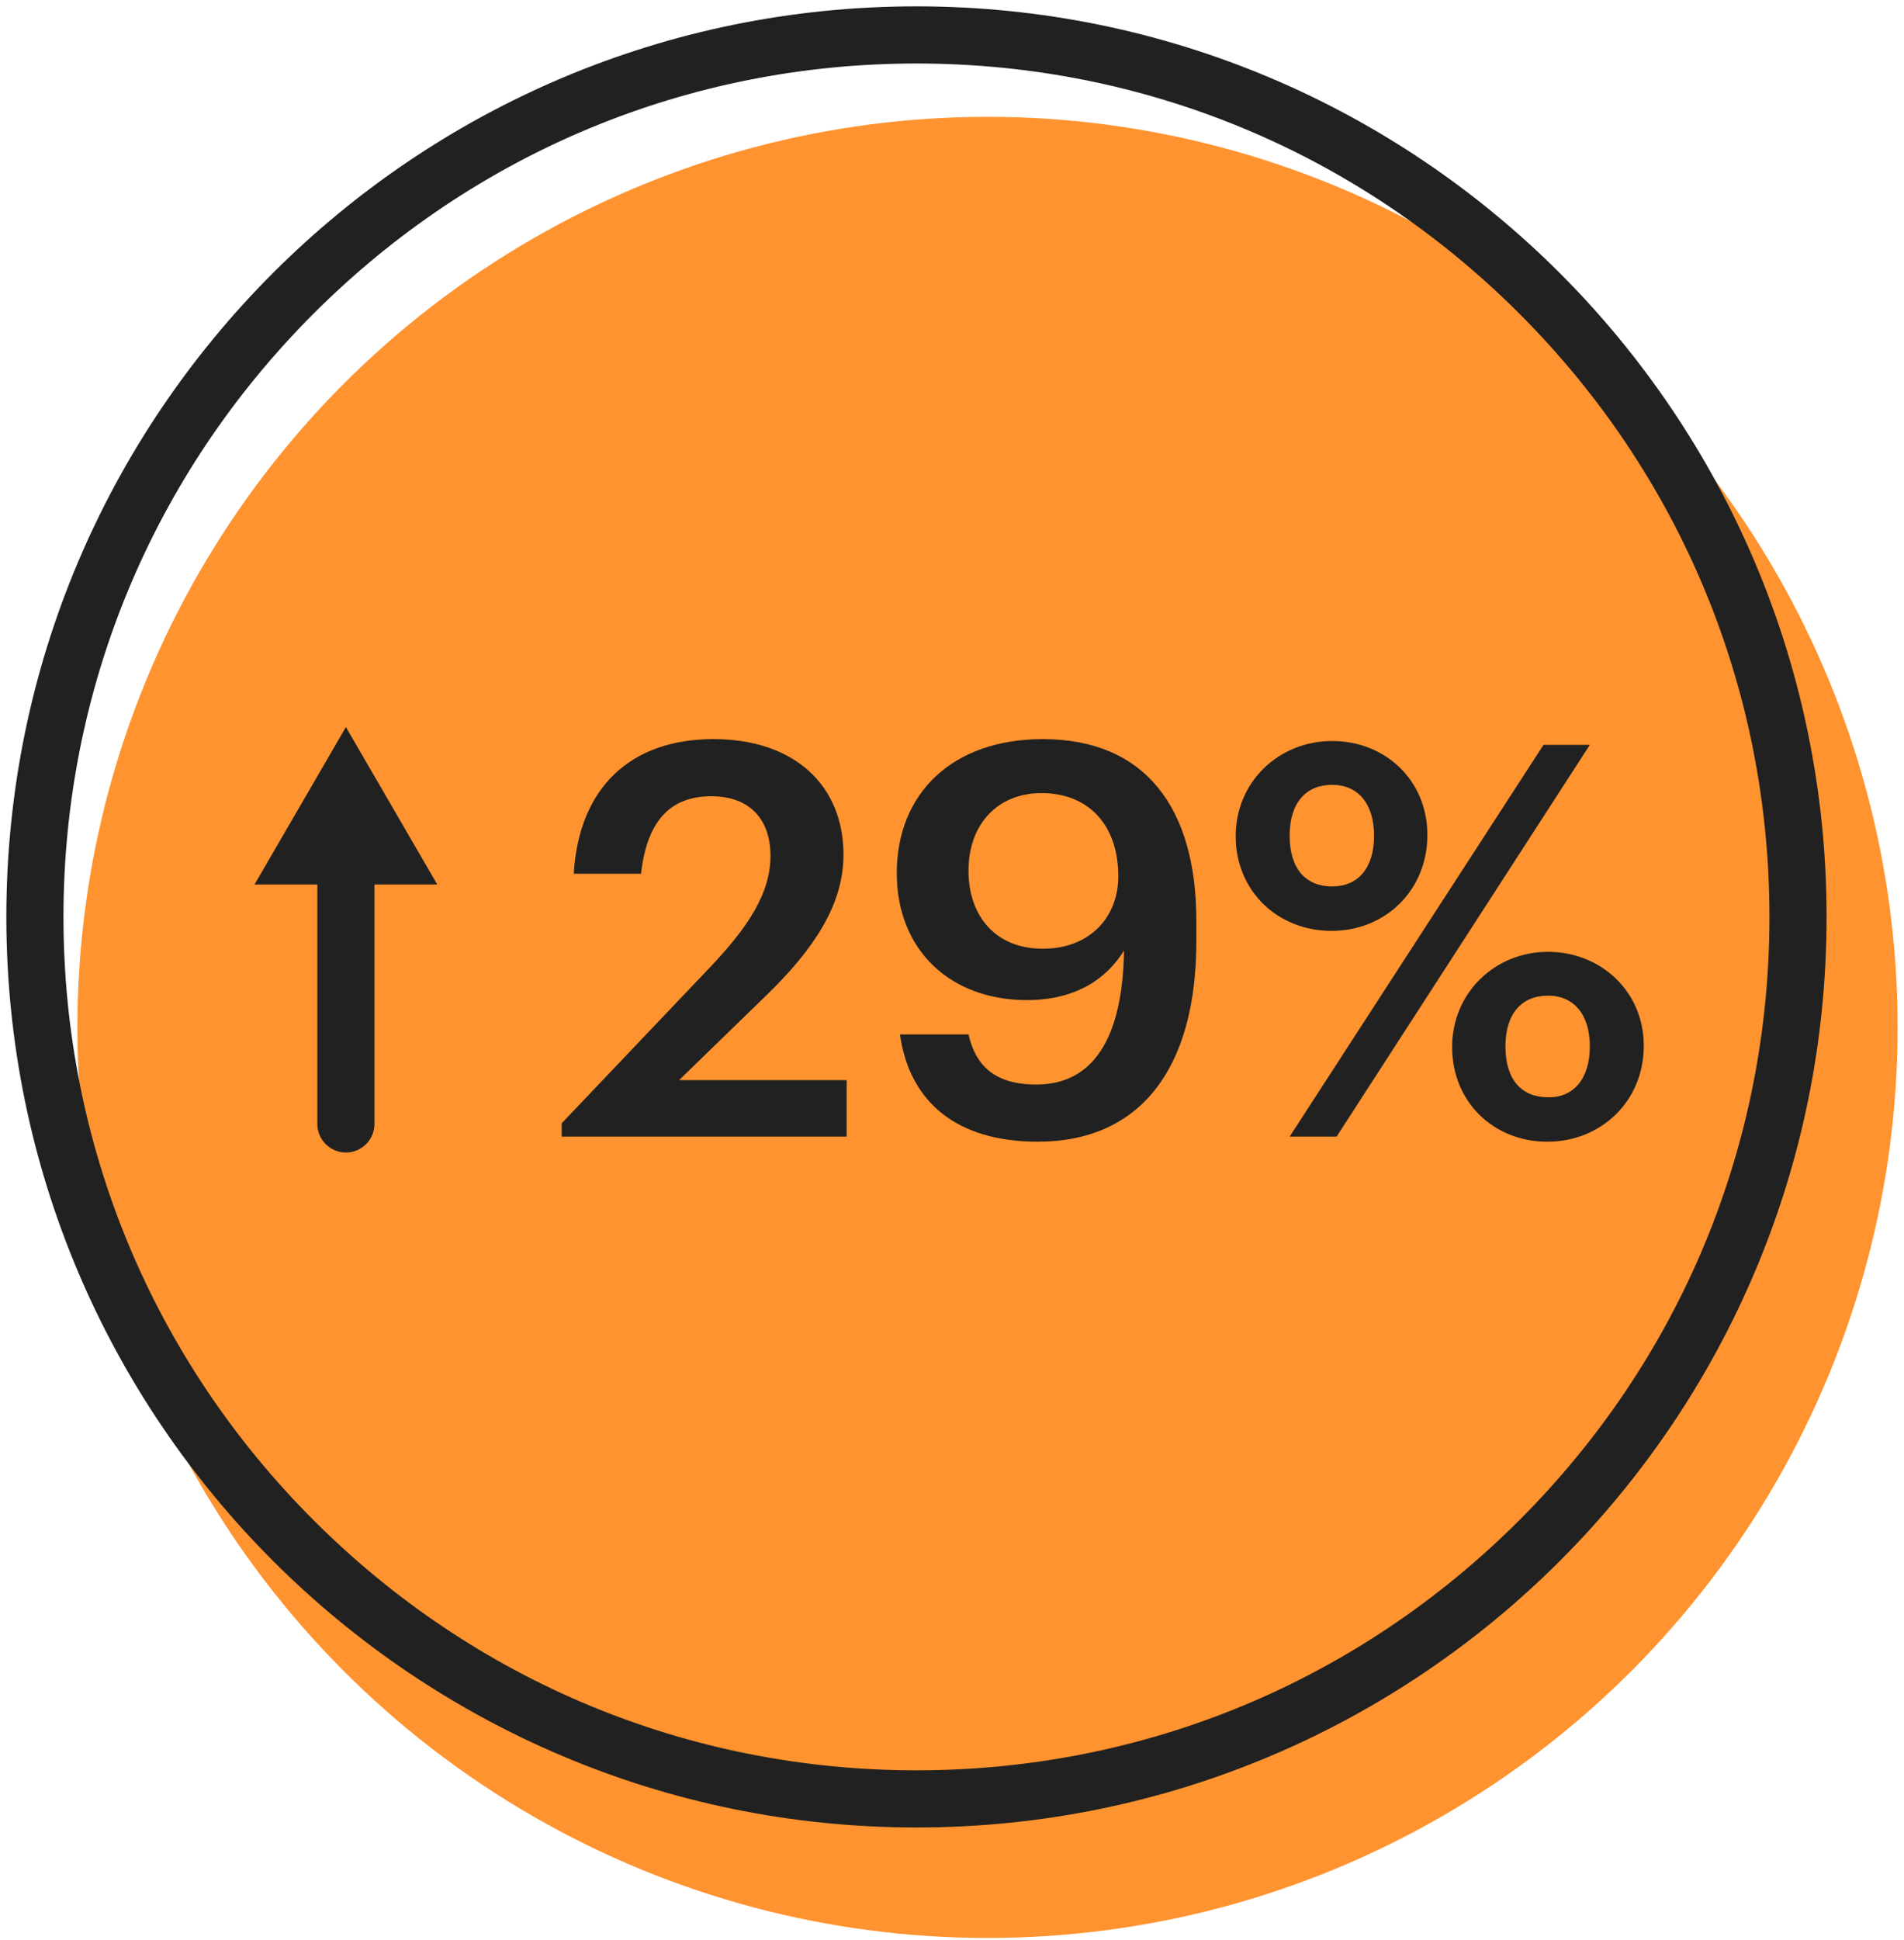 <?xml version="1.0" encoding="utf-8"?>
<!-- Generator: Adobe Illustrator 22.0.1, SVG Export Plug-In . SVG Version: 6.00 Build 0)  -->
<svg version="1.1" id="Layer_1" xmlns="http://www.w3.org/2000/svg" xmlns:xlink="http://www.w3.org/1999/xlink" x="0px" y="0px"
	 viewBox="0 0 300 305.5" style="enable-background:new 0 0 300 305.5;" xml:space="preserve">
<style type="text/css">
	.st0{fill:#FF932F;}
	.st1{fill:#212121;}
	.st2{fill:none;stroke:#212121;stroke-width:9;stroke-linecap:round;stroke-linejoin:round;}
</style>
<g>
	<circle class="st0" cx="155.6" cy="161.8" r="143.4"/>
</g>
<g>
	<path class="st1" d="M144.4,10c35.9,0,69.6,14,95,39.4s39.4,59.1,39.4,95s-14,69.6-39.4,95s-59.1,39.4-95,39.4s-69.6-14-95-39.4
		S10,180.2,10,144.4s14-69.6,39.4-95S108.5,10,144.4,10 M144.4,1C65.2,1,1,65.2,1,144.4s64.2,143.4,143.4,143.4
		s143.4-64.2,143.4-143.4S223.5,1,144.4,1L144.4,1z"/>
</g>
<g>
	<path class="st1" d="M88.5,176.9l23.4-24.6c5.9-6.2,9.5-11.6,9.5-17.5c0-5.8-3.3-9.4-9.3-9.4c-6.2,0-10.1,3.5-11.1,12.2H90.4
		c0.8-13.5,8.9-21.2,22-21.2c12.8,0,20.5,7.3,20.5,18.2c0,8-4.8,15-12.1,22.1L107,170.1h26.4v8.9H88.5V176.9z"/>
	<path class="st1" d="M141.8,162.9h10.8c1.1,4.8,4,7.9,10.7,7.9c8.8,0,13.6-7.1,13.8-21.1c-2.9,4.7-7.9,7.8-15.3,7.8
		c-12,0-20.5-7.8-20.5-20c0-12.6,8.8-21.1,23-21.1c16.2,0,24.2,10.9,24.2,28.6v3.2c0,20.3-9,31.6-25,31.6
		C150.8,179.8,143.3,173.6,141.8,162.9z M176.2,138c0-8.3-4.9-13.1-12.1-13.1c-6.9,0-11.5,4.9-11.5,12.2c0,7.4,4.5,12.3,11.6,12.3
		C171.3,149.5,176.2,144.8,176.2,138z"/>
	<path class="st1" d="M194.7,131.7c0-8.6,6.8-15,15.2-15s15,6.2,15,14.8c0,8.7-6.6,15.1-15.1,15.1
		C201.3,146.6,194.7,140.3,194.7,131.7z M243.2,117.3h7.3L210.6,179h-7.4L243.2,117.3z M216.5,131.6c0-5-2.5-8-6.6-8s-6.7,2.8-6.7,8
		c0,5.3,2.6,8,6.7,8S216.5,136.7,216.5,131.6z M228.8,164.9c0-8.6,6.8-15,15.1-15s15.1,6.2,15.1,14.8c0,8.7-6.7,15.1-15.2,15.1
		C235.3,179.8,228.8,173.5,228.8,164.9z M250.5,164.8c0-5-2.5-8-6.6-8c-4.1,0-6.7,2.8-6.7,8c0,5.3,2.6,8,6.7,8
		C247.9,172.9,250.5,169.9,250.5,164.8z"/>
</g>
<g>
	<g>
		<line class="st2" x1="54.5" y1="177" x2="54.5" y2="135.1"/>
		<g>
			<polygon class="st1" points="68.9,139.3 54.5,114.5 40.1,139.3 			"/>
		</g>
	</g>
</g>
</svg>
